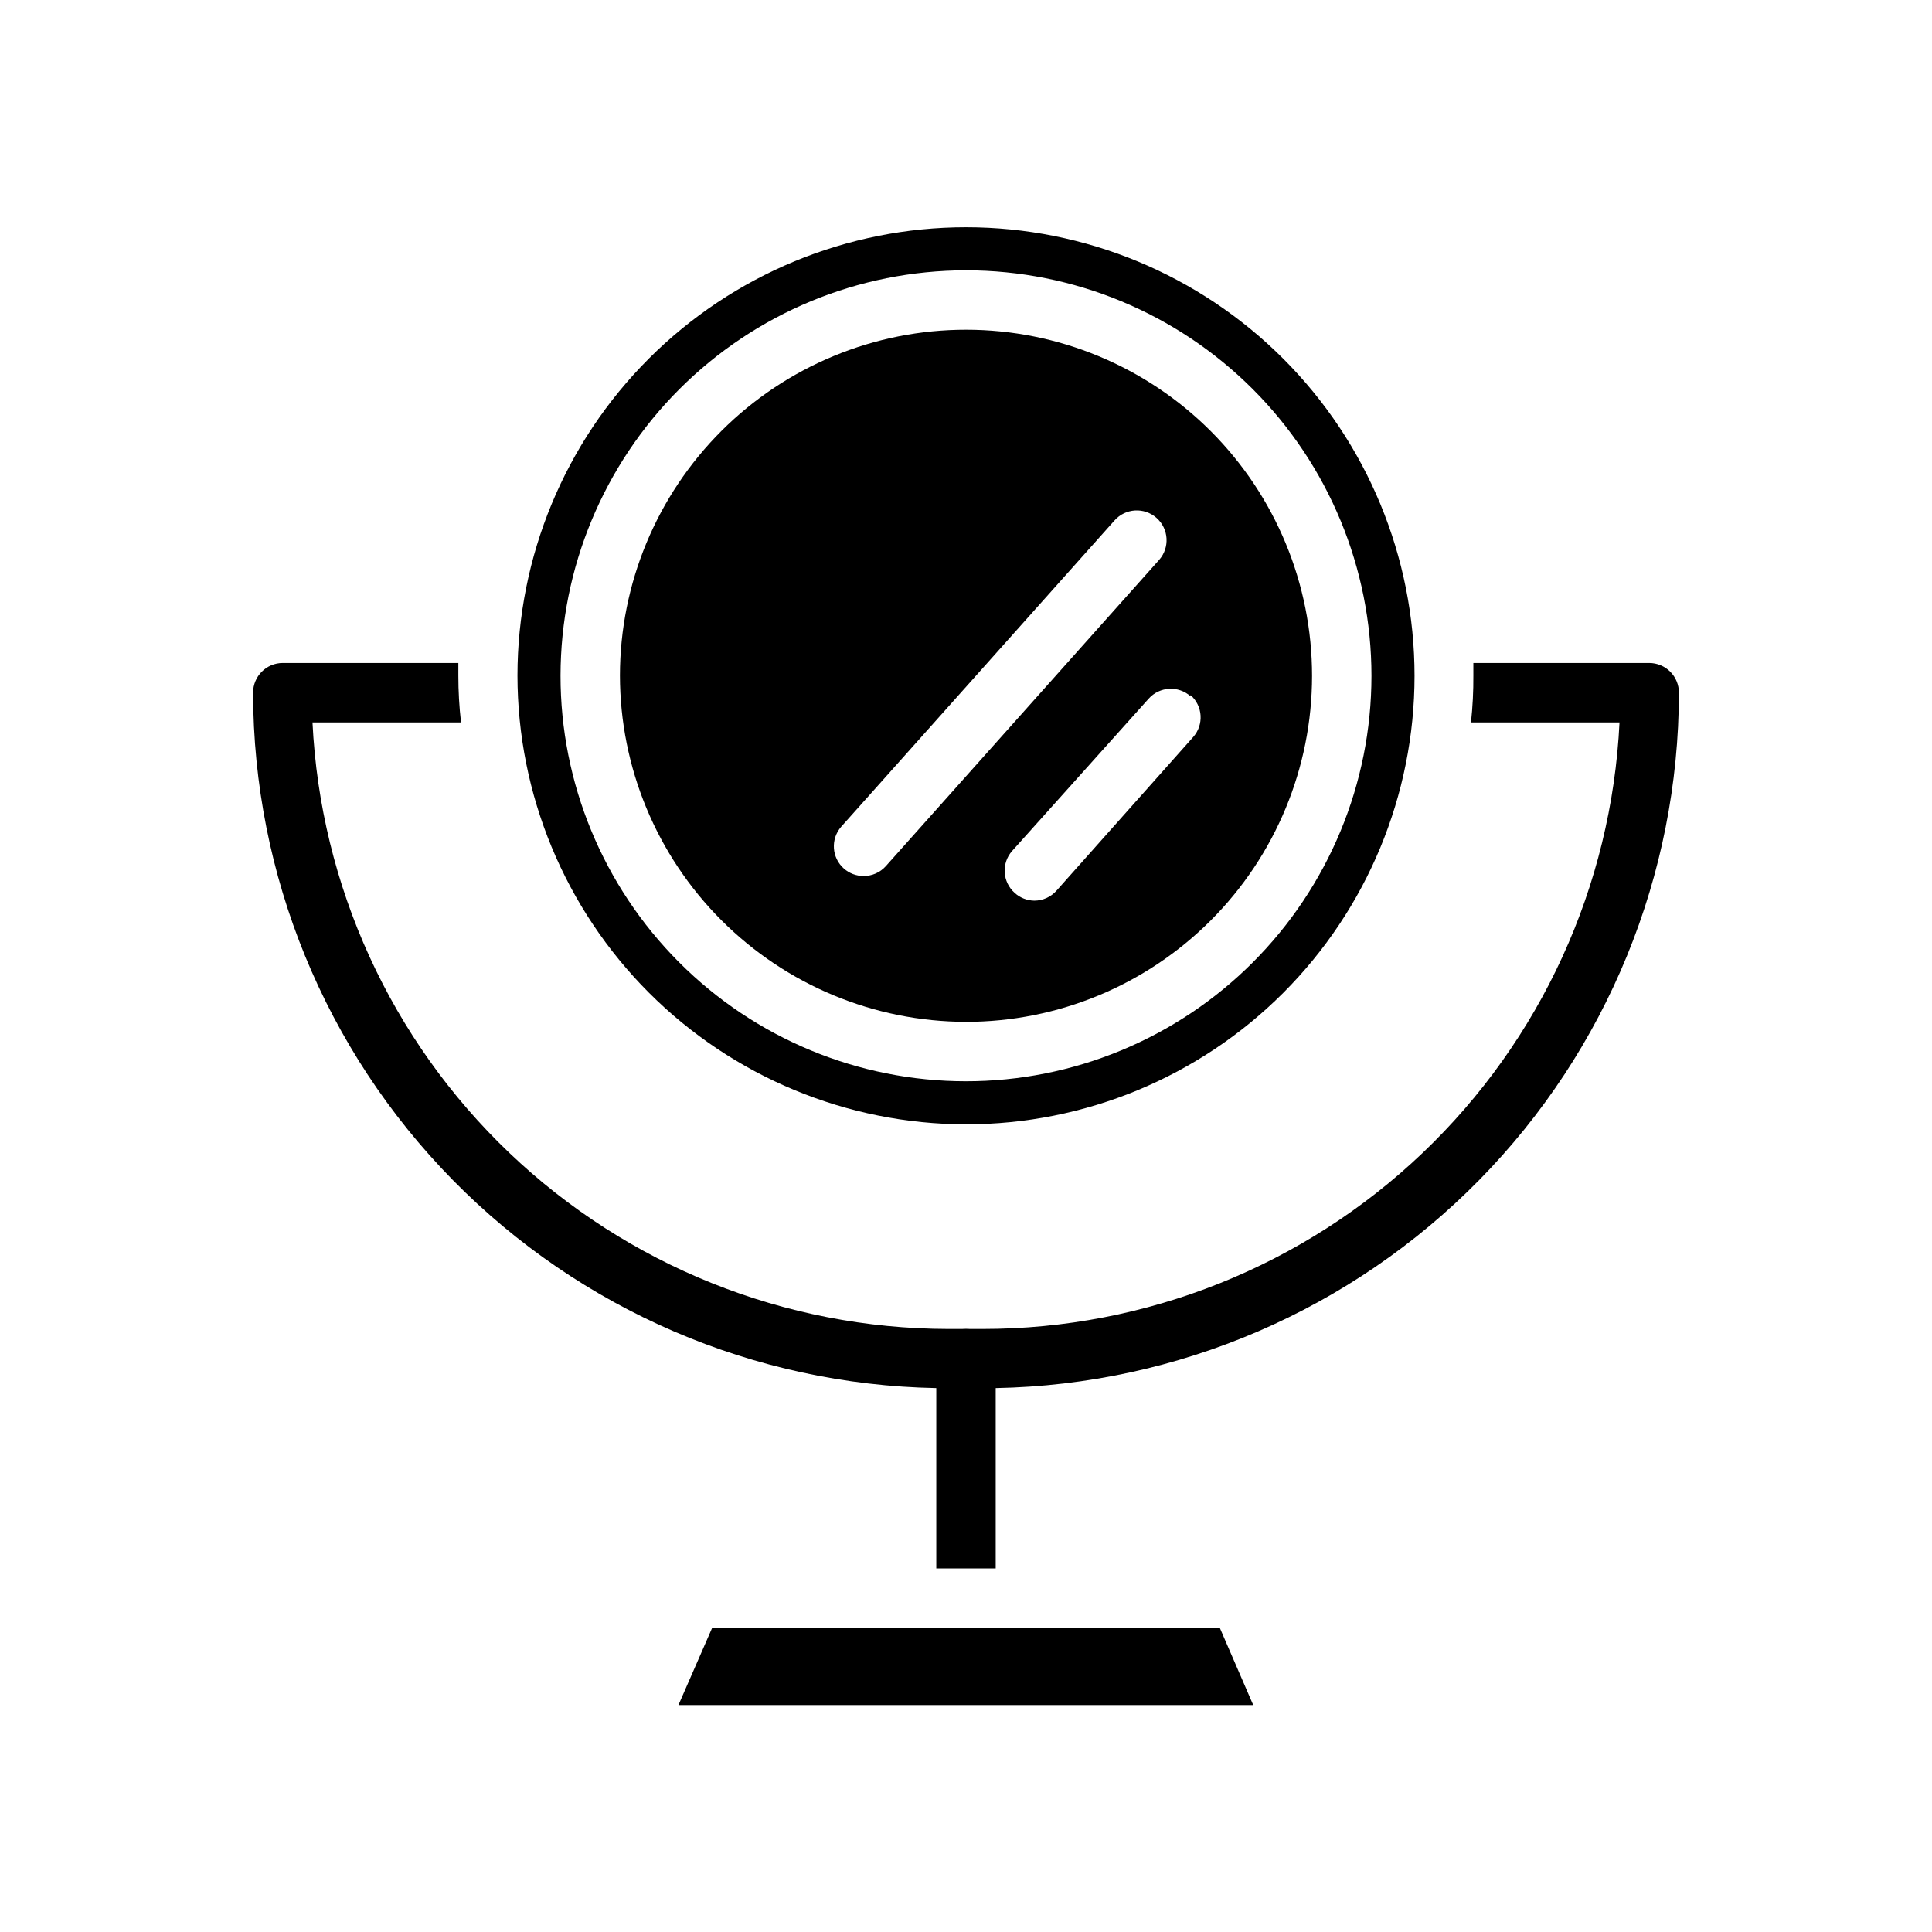 <?xml version="1.0" encoding="UTF-8"?>
<!-- Uploaded to: SVG Repo, www.svgrepo.com, Generator: SVG Repo Mixer Tools -->
<svg fill="#000000" width="800px" height="800px" version="1.1" viewBox="144 144 512 512" xmlns="http://www.w3.org/2000/svg">
 <g>
  <path d="m400 414.8c24.316 0 47.641-9.656 64.836-26.852 17.199-17.191 26.863-40.512 26.871-64.832 0.008-24.316-9.645-47.641-26.832-64.844s-40.504-26.875-64.824-26.891c-24.316-0.012-47.645 9.633-64.855 26.816-17.207 17.184-26.887 40.496-26.906 64.816 0.02 24.32 9.688 47.645 26.879 64.852 17.191 17.207 40.508 26.895 64.832 26.934zm59.512-86.594v0.004c3.258 2.871 3.574 7.836 0.707 11.098l-36.211 40.699c-1.492 1.699-3.644 2.672-5.902 2.676-1.926-0.023-3.773-0.754-5.195-2.047-3.258-2.871-3.574-7.836-0.711-11.098l36.211-40.387c2.894-3.231 7.859-3.512 11.102-0.629zm-92.574 34.875 72.422-81.16c2.891-3.262 7.879-3.559 11.137-0.668 3.262 2.891 3.562 7.879 0.672 11.137l-72.426 81.16c-1.504 1.672-3.652 2.617-5.902 2.598-1.914 0-3.762-0.699-5.195-1.965-3.258-2.871-3.574-7.84-0.707-11.102z"/>
  <path d="m332.77 575.31-8.973 20.547h152.32l-8.895-20.547z"/>
  <path d="m400 441.96c31.52 0 61.75-12.52 84.043-34.809 22.289-22.285 34.816-52.512 34.824-84.035 0.004-31.52-12.508-61.754-34.789-84.047-22.281-22.297-52.508-34.832-84.027-34.844-31.52-0.016-61.758 12.492-84.059 34.77-22.301 22.273-34.84 52.496-34.859 84.02 0.02 31.523 12.547 61.754 34.832 84.055 22.285 22.301 52.508 34.848 84.035 34.891zm0-226.32c28.5 0 55.836 11.324 75.988 31.48 20.152 20.156 31.469 47.496 31.465 75.996-0.008 28.504-11.34 55.836-31.5 75.984-20.164 20.148-47.504 31.457-76.008 31.445-28.504-0.016-55.832-11.352-75.973-31.52-20.145-20.168-31.449-47.512-31.426-76.012 0.039-28.48 11.379-55.777 31.523-75.91 20.145-20.129 47.449-31.445 75.93-31.465z"/>
  <path d="m588.93 327.57c-0.051 48.305-19.043 94.66-52.895 129.12-33.852 34.453-79.867 54.262-128.16 55.168h-15.746c-48.293-0.906-94.305-20.715-128.16-55.168-33.855-34.457-52.844-80.812-52.898-129.12 0-4.348 3.523-7.871 7.871-7.871h46.523v3.305 0.004c0 4.156 0.234 8.309 0.711 12.438h-39.363c2.102 43.289 20.758 84.113 52.113 114.03s73.012 46.645 116.35 46.715h9.133c43.395 0.012 85.129-16.68 116.55-46.605 31.422-29.93 50.125-70.801 52.227-114.14h-39.359c0.445-4.133 0.656-8.285 0.629-12.438v-3.305l46.602-0.004c2.09 0 4.09 0.832 5.566 2.305 1.477 1.477 2.305 3.481 2.305 5.566z"/>
  <path d="m407.87 504.07v55.578h-15.746v-55.578c0-4.348 3.527-7.871 7.875-7.871s7.871 3.523 7.871 7.871z"/>
 </g>
</svg>